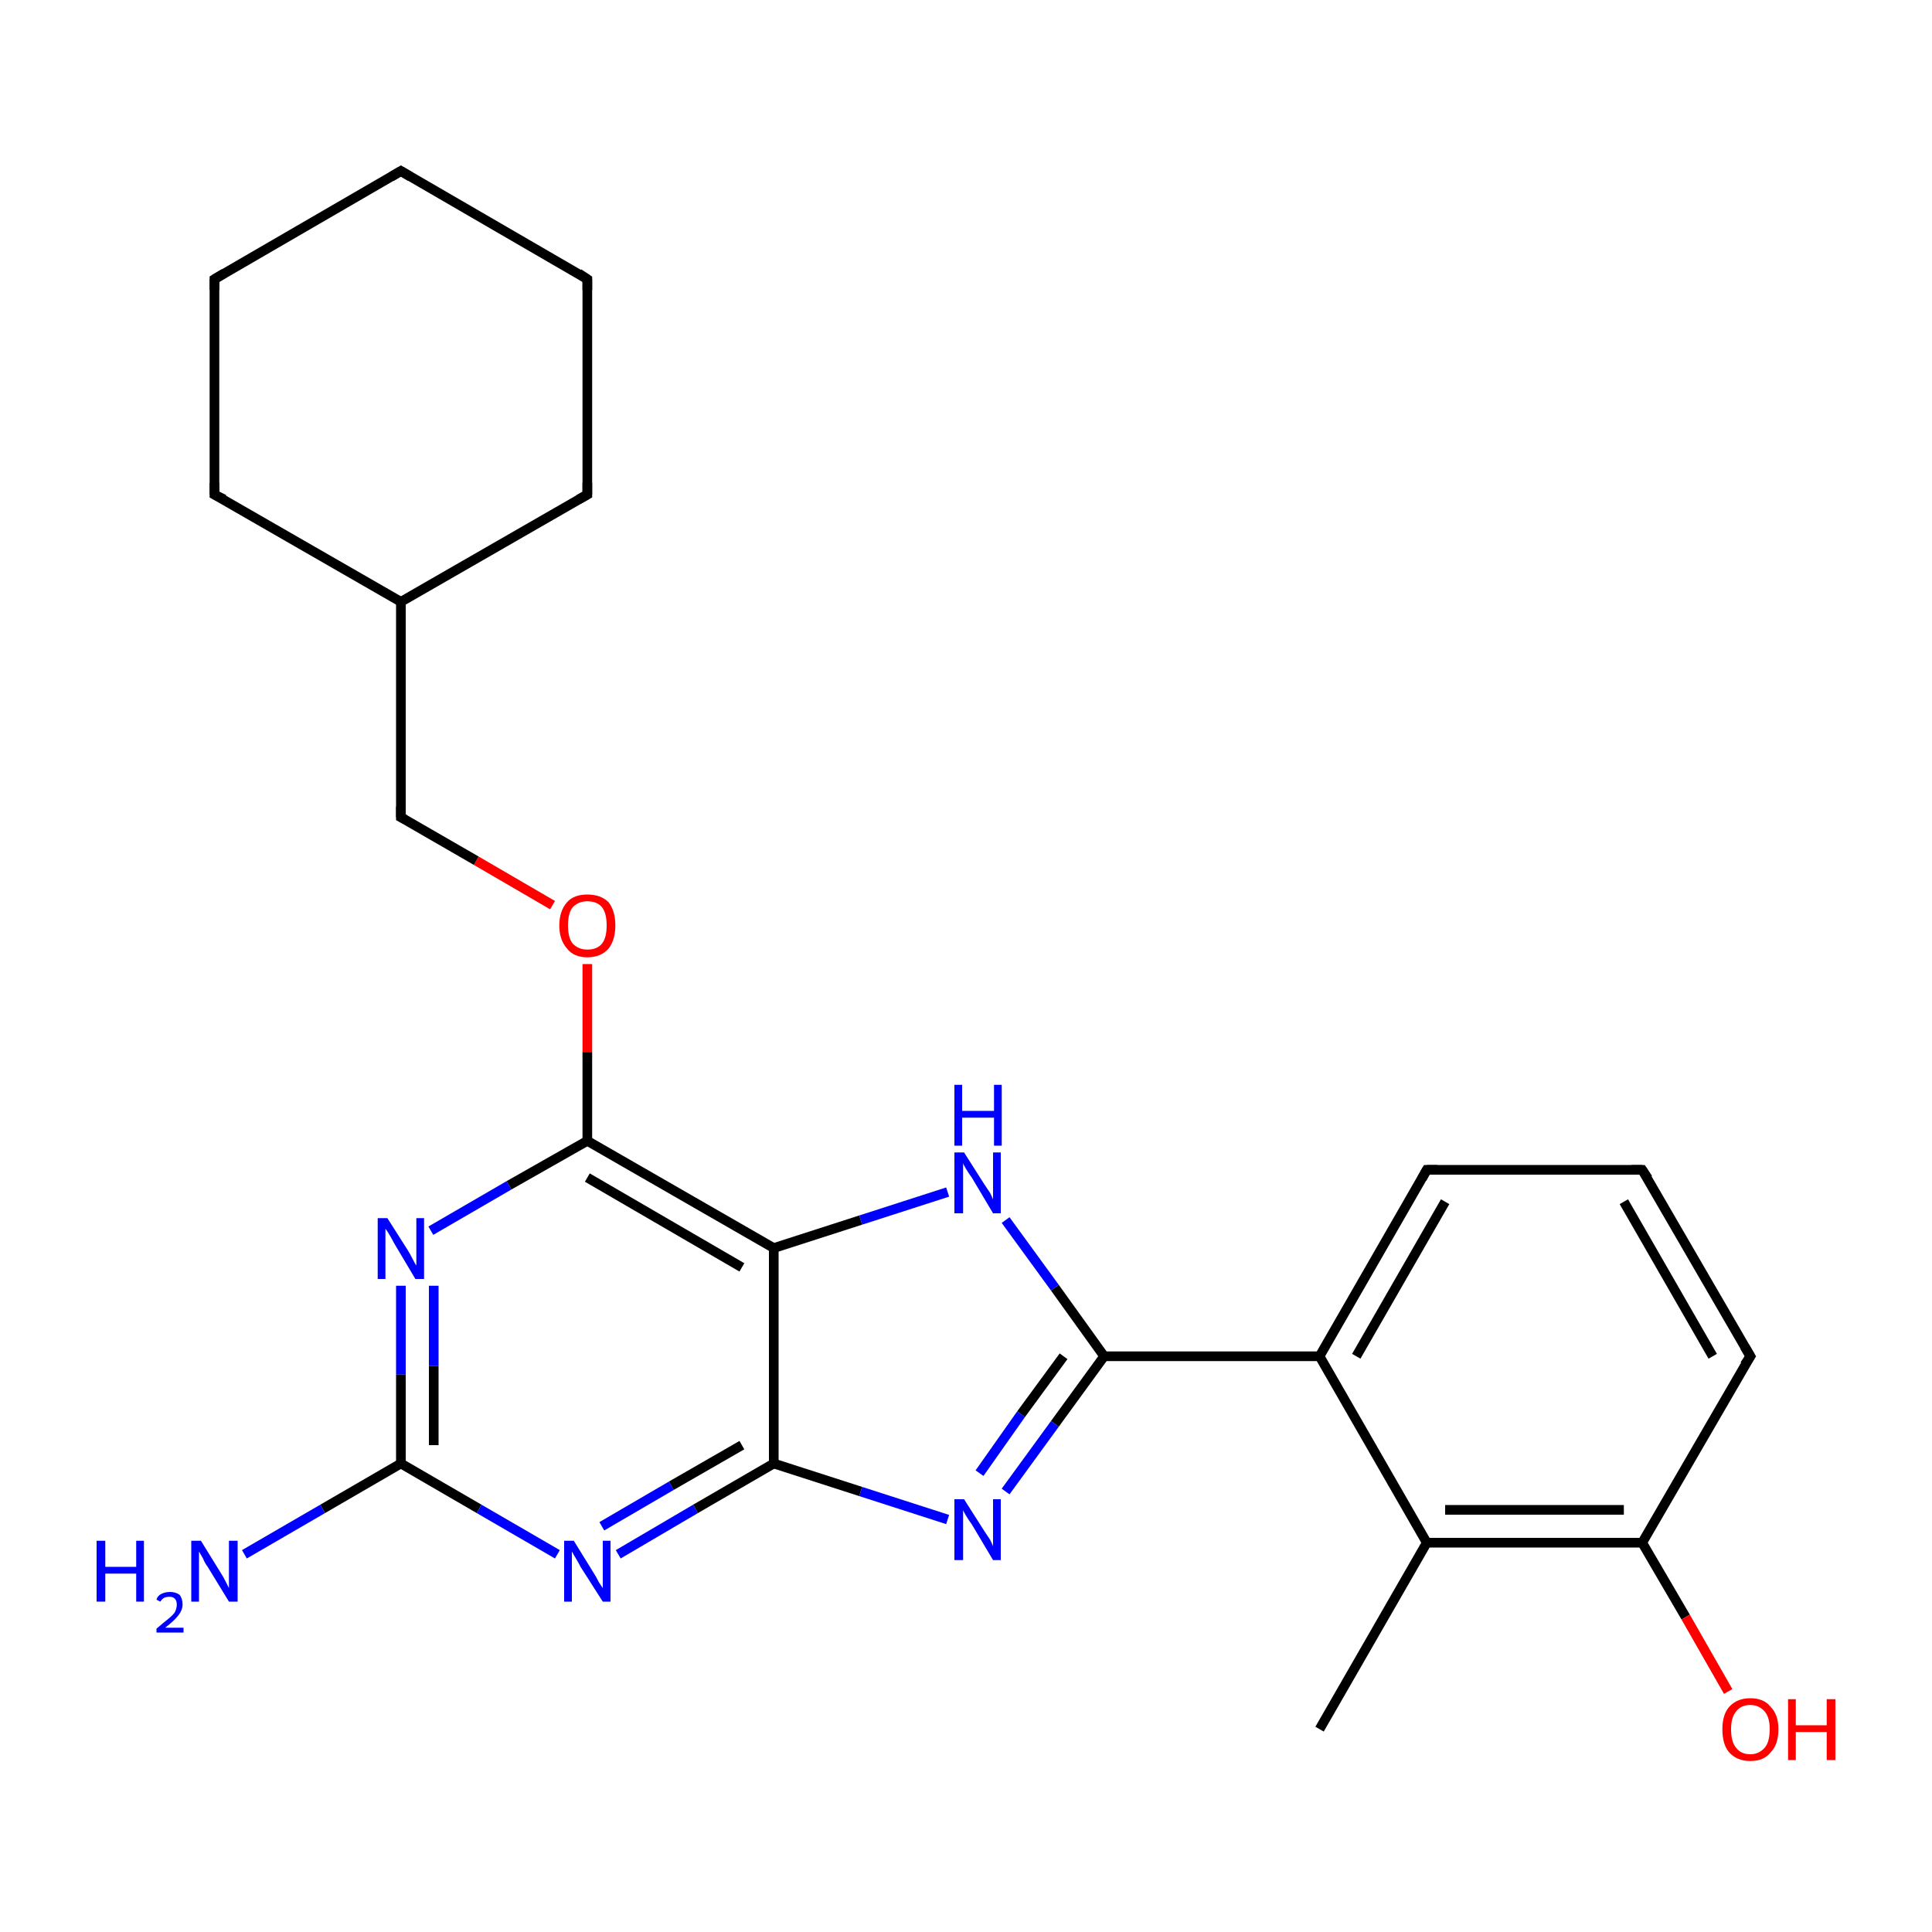 <?xml version='1.0' encoding='iso-8859-1'?>
<svg version='1.1' baseProfile='full'
              xmlns='http://www.w3.org/2000/svg'
                      xmlns:rdkit='http://www.rdkit.org/xml'
                      xmlns:xlink='http://www.w3.org/1999/xlink'
                  xml:space='preserve'
width='200px' height='200px' viewBox='0 0 200 200'>
<!-- END OF HEADER -->
<rect style='opacity:1.0;fill:#FFFFFF;stroke:none' width='200.0' height='200.0' x='0.0' y='0.0'> </rect>
<path class='bond-0 atom-0 atom-1' d='M 41.5,133.1 L 41.5,142.3' style='fill:none;fill-rule:evenodd;stroke:#0000FF;stroke-width:1.0px;stroke-linecap:butt;stroke-linejoin:miter;stroke-opacity:1' />
<path class='bond-0 atom-0 atom-1' d='M 41.5,142.3 L 41.5,151.5' style='fill:none;fill-rule:evenodd;stroke:#000000;stroke-width:1.0px;stroke-linecap:butt;stroke-linejoin:miter;stroke-opacity:1' />
<path class='bond-0 atom-0 atom-1' d='M 44.9,133.1 L 44.9,141.4' style='fill:none;fill-rule:evenodd;stroke:#0000FF;stroke-width:1.0px;stroke-linecap:butt;stroke-linejoin:miter;stroke-opacity:1' />
<path class='bond-0 atom-0 atom-1' d='M 44.9,141.4 L 44.9,149.6' style='fill:none;fill-rule:evenodd;stroke:#000000;stroke-width:1.0px;stroke-linecap:butt;stroke-linejoin:miter;stroke-opacity:1' />
<path class='bond-1 atom-0 atom-6' d='M 44.6,127.4 L 52.7,122.7' style='fill:none;fill-rule:evenodd;stroke:#0000FF;stroke-width:1.0px;stroke-linecap:butt;stroke-linejoin:miter;stroke-opacity:1' />
<path class='bond-1 atom-0 atom-6' d='M 52.7,122.7 L 60.8,118.1' style='fill:none;fill-rule:evenodd;stroke:#000000;stroke-width:1.0px;stroke-linecap:butt;stroke-linejoin:miter;stroke-opacity:1' />
<path class='bond-2 atom-1 atom-2' d='M 41.5,151.5 L 33.4,156.2' style='fill:none;fill-rule:evenodd;stroke:#000000;stroke-width:1.0px;stroke-linecap:butt;stroke-linejoin:miter;stroke-opacity:1' />
<path class='bond-2 atom-1 atom-2' d='M 33.4,156.2 L 25.3,160.9' style='fill:none;fill-rule:evenodd;stroke:#0000FF;stroke-width:1.0px;stroke-linecap:butt;stroke-linejoin:miter;stroke-opacity:1' />
<path class='bond-3 atom-1 atom-3' d='M 41.5,151.5 L 49.6,156.2' style='fill:none;fill-rule:evenodd;stroke:#000000;stroke-width:1.0px;stroke-linecap:butt;stroke-linejoin:miter;stroke-opacity:1' />
<path class='bond-3 atom-1 atom-3' d='M 49.6,156.2 L 57.7,160.9' style='fill:none;fill-rule:evenodd;stroke:#0000FF;stroke-width:1.0px;stroke-linecap:butt;stroke-linejoin:miter;stroke-opacity:1' />
<path class='bond-4 atom-3 atom-4' d='M 64.0,160.9 L 72.0,156.2' style='fill:none;fill-rule:evenodd;stroke:#0000FF;stroke-width:1.0px;stroke-linecap:butt;stroke-linejoin:miter;stroke-opacity:1' />
<path class='bond-4 atom-3 atom-4' d='M 72.0,156.2 L 80.1,151.5' style='fill:none;fill-rule:evenodd;stroke:#000000;stroke-width:1.0px;stroke-linecap:butt;stroke-linejoin:miter;stroke-opacity:1' />
<path class='bond-4 atom-3 atom-4' d='M 62.3,158.0 L 69.5,153.8' style='fill:none;fill-rule:evenodd;stroke:#0000FF;stroke-width:1.0px;stroke-linecap:butt;stroke-linejoin:miter;stroke-opacity:1' />
<path class='bond-4 atom-3 atom-4' d='M 69.5,153.8 L 76.8,149.6' style='fill:none;fill-rule:evenodd;stroke:#000000;stroke-width:1.0px;stroke-linecap:butt;stroke-linejoin:miter;stroke-opacity:1' />
<path class='bond-5 atom-4 atom-5' d='M 80.1,151.5 L 80.1,129.2' style='fill:none;fill-rule:evenodd;stroke:#000000;stroke-width:1.0px;stroke-linecap:butt;stroke-linejoin:miter;stroke-opacity:1' />
<path class='bond-6 atom-4 atom-10' d='M 80.1,151.5 L 89.1,154.4' style='fill:none;fill-rule:evenodd;stroke:#000000;stroke-width:1.0px;stroke-linecap:butt;stroke-linejoin:miter;stroke-opacity:1' />
<path class='bond-6 atom-4 atom-10' d='M 89.1,154.4 L 98.1,157.3' style='fill:none;fill-rule:evenodd;stroke:#0000FF;stroke-width:1.0px;stroke-linecap:butt;stroke-linejoin:miter;stroke-opacity:1' />
<path class='bond-7 atom-5 atom-6' d='M 80.1,129.2 L 60.8,118.1' style='fill:none;fill-rule:evenodd;stroke:#000000;stroke-width:1.0px;stroke-linecap:butt;stroke-linejoin:miter;stroke-opacity:1' />
<path class='bond-7 atom-5 atom-6' d='M 76.8,131.2 L 60.8,121.9' style='fill:none;fill-rule:evenodd;stroke:#000000;stroke-width:1.0px;stroke-linecap:butt;stroke-linejoin:miter;stroke-opacity:1' />
<path class='bond-8 atom-5 atom-8' d='M 80.1,129.2 L 89.1,126.3' style='fill:none;fill-rule:evenodd;stroke:#000000;stroke-width:1.0px;stroke-linecap:butt;stroke-linejoin:miter;stroke-opacity:1' />
<path class='bond-8 atom-5 atom-8' d='M 89.1,126.3 L 98.1,123.4' style='fill:none;fill-rule:evenodd;stroke:#0000FF;stroke-width:1.0px;stroke-linecap:butt;stroke-linejoin:miter;stroke-opacity:1' />
<path class='bond-9 atom-6 atom-7' d='M 60.8,118.1 L 60.8,108.9' style='fill:none;fill-rule:evenodd;stroke:#000000;stroke-width:1.0px;stroke-linecap:butt;stroke-linejoin:miter;stroke-opacity:1' />
<path class='bond-9 atom-6 atom-7' d='M 60.8,108.9 L 60.8,99.8' style='fill:none;fill-rule:evenodd;stroke:#FF0000;stroke-width:1.0px;stroke-linecap:butt;stroke-linejoin:miter;stroke-opacity:1' />
<path class='bond-10 atom-7 atom-11' d='M 57.2,93.7 L 49.3,89.1' style='fill:none;fill-rule:evenodd;stroke:#FF0000;stroke-width:1.0px;stroke-linecap:butt;stroke-linejoin:miter;stroke-opacity:1' />
<path class='bond-10 atom-7 atom-11' d='M 49.3,89.1 L 41.5,84.6' style='fill:none;fill-rule:evenodd;stroke:#000000;stroke-width:1.0px;stroke-linecap:butt;stroke-linejoin:miter;stroke-opacity:1' />
<path class='bond-11 atom-8 atom-9' d='M 104.1,126.3 L 109.2,133.3' style='fill:none;fill-rule:evenodd;stroke:#0000FF;stroke-width:1.0px;stroke-linecap:butt;stroke-linejoin:miter;stroke-opacity:1' />
<path class='bond-11 atom-8 atom-9' d='M 109.2,133.3 L 114.3,140.4' style='fill:none;fill-rule:evenodd;stroke:#000000;stroke-width:1.0px;stroke-linecap:butt;stroke-linejoin:miter;stroke-opacity:1' />
<path class='bond-12 atom-9 atom-10' d='M 114.3,140.4 L 109.2,147.4' style='fill:none;fill-rule:evenodd;stroke:#000000;stroke-width:1.0px;stroke-linecap:butt;stroke-linejoin:miter;stroke-opacity:1' />
<path class='bond-12 atom-9 atom-10' d='M 109.2,147.4 L 104.1,154.4' style='fill:none;fill-rule:evenodd;stroke:#0000FF;stroke-width:1.0px;stroke-linecap:butt;stroke-linejoin:miter;stroke-opacity:1' />
<path class='bond-12 atom-9 atom-10' d='M 110.1,140.4 L 105.7,146.4' style='fill:none;fill-rule:evenodd;stroke:#000000;stroke-width:1.0px;stroke-linecap:butt;stroke-linejoin:miter;stroke-opacity:1' />
<path class='bond-12 atom-9 atom-10' d='M 105.7,146.4 L 101.4,152.5' style='fill:none;fill-rule:evenodd;stroke:#0000FF;stroke-width:1.0px;stroke-linecap:butt;stroke-linejoin:miter;stroke-opacity:1' />
<path class='bond-13 atom-9 atom-13' d='M 114.3,140.4 L 136.6,140.4' style='fill:none;fill-rule:evenodd;stroke:#000000;stroke-width:1.0px;stroke-linecap:butt;stroke-linejoin:miter;stroke-opacity:1' />
<path class='bond-14 atom-11 atom-12' d='M 41.5,84.6 L 41.5,62.3' style='fill:none;fill-rule:evenodd;stroke:#000000;stroke-width:1.0px;stroke-linecap:butt;stroke-linejoin:miter;stroke-opacity:1' />
<path class='bond-15 atom-12 atom-21' d='M 41.5,62.3 L 60.8,51.2' style='fill:none;fill-rule:evenodd;stroke:#000000;stroke-width:1.0px;stroke-linecap:butt;stroke-linejoin:miter;stroke-opacity:1' />
<path class='bond-16 atom-12 atom-25' d='M 41.5,62.3 L 22.2,51.2' style='fill:none;fill-rule:evenodd;stroke:#000000;stroke-width:1.0px;stroke-linecap:butt;stroke-linejoin:miter;stroke-opacity:1' />
<path class='bond-17 atom-13 atom-14' d='M 136.6,140.4 L 147.7,121.1' style='fill:none;fill-rule:evenodd;stroke:#000000;stroke-width:1.0px;stroke-linecap:butt;stroke-linejoin:miter;stroke-opacity:1' />
<path class='bond-17 atom-13 atom-14' d='M 140.4,140.4 L 149.6,124.4' style='fill:none;fill-rule:evenodd;stroke:#000000;stroke-width:1.0px;stroke-linecap:butt;stroke-linejoin:miter;stroke-opacity:1' />
<path class='bond-18 atom-13 atom-18' d='M 136.6,140.4 L 147.7,159.7' style='fill:none;fill-rule:evenodd;stroke:#000000;stroke-width:1.0px;stroke-linecap:butt;stroke-linejoin:miter;stroke-opacity:1' />
<path class='bond-19 atom-14 atom-15' d='M 147.7,121.1 L 170.0,121.1' style='fill:none;fill-rule:evenodd;stroke:#000000;stroke-width:1.0px;stroke-linecap:butt;stroke-linejoin:miter;stroke-opacity:1' />
<path class='bond-20 atom-15 atom-16' d='M 170.0,121.1 L 181.2,140.4' style='fill:none;fill-rule:evenodd;stroke:#000000;stroke-width:1.0px;stroke-linecap:butt;stroke-linejoin:miter;stroke-opacity:1' />
<path class='bond-20 atom-15 atom-16' d='M 168.1,124.4 L 177.3,140.4' style='fill:none;fill-rule:evenodd;stroke:#000000;stroke-width:1.0px;stroke-linecap:butt;stroke-linejoin:miter;stroke-opacity:1' />
<path class='bond-21 atom-16 atom-17' d='M 181.2,140.4 L 170.0,159.7' style='fill:none;fill-rule:evenodd;stroke:#000000;stroke-width:1.0px;stroke-linecap:butt;stroke-linejoin:miter;stroke-opacity:1' />
<path class='bond-22 atom-17 atom-18' d='M 170.0,159.7 L 147.7,159.7' style='fill:none;fill-rule:evenodd;stroke:#000000;stroke-width:1.0px;stroke-linecap:butt;stroke-linejoin:miter;stroke-opacity:1' />
<path class='bond-22 atom-17 atom-18' d='M 168.1,156.3 L 149.6,156.3' style='fill:none;fill-rule:evenodd;stroke:#000000;stroke-width:1.0px;stroke-linecap:butt;stroke-linejoin:miter;stroke-opacity:1' />
<path class='bond-23 atom-17 atom-20' d='M 170.0,159.7 L 174.5,167.4' style='fill:none;fill-rule:evenodd;stroke:#000000;stroke-width:1.0px;stroke-linecap:butt;stroke-linejoin:miter;stroke-opacity:1' />
<path class='bond-23 atom-17 atom-20' d='M 174.5,167.4 L 178.9,175.1' style='fill:none;fill-rule:evenodd;stroke:#FF0000;stroke-width:1.0px;stroke-linecap:butt;stroke-linejoin:miter;stroke-opacity:1' />
<path class='bond-24 atom-18 atom-19' d='M 147.7,159.7 L 136.6,179.0' style='fill:none;fill-rule:evenodd;stroke:#000000;stroke-width:1.0px;stroke-linecap:butt;stroke-linejoin:miter;stroke-opacity:1' />
<path class='bond-25 atom-21 atom-22' d='M 60.8,51.2 L 60.8,28.9' style='fill:none;fill-rule:evenodd;stroke:#000000;stroke-width:1.0px;stroke-linecap:butt;stroke-linejoin:miter;stroke-opacity:1' />
<path class='bond-26 atom-22 atom-23' d='M 60.8,28.9 L 41.5,17.7' style='fill:none;fill-rule:evenodd;stroke:#000000;stroke-width:1.0px;stroke-linecap:butt;stroke-linejoin:miter;stroke-opacity:1' />
<path class='bond-27 atom-23 atom-24' d='M 41.5,17.7 L 22.2,28.9' style='fill:none;fill-rule:evenodd;stroke:#000000;stroke-width:1.0px;stroke-linecap:butt;stroke-linejoin:miter;stroke-opacity:1' />
<path class='bond-28 atom-24 atom-25' d='M 22.2,28.9 L 22.2,51.2' style='fill:none;fill-rule:evenodd;stroke:#000000;stroke-width:1.0px;stroke-linecap:butt;stroke-linejoin:miter;stroke-opacity:1' />
<path d='M 41.9,84.8 L 41.5,84.6 L 41.5,83.5' style='fill:none;stroke:#000000;stroke-width:1.0px;stroke-linecap:butt;stroke-linejoin:miter;stroke-opacity:1;' />
<path d='M 147.2,122.0 L 147.7,121.1 L 148.8,121.1' style='fill:none;stroke:#000000;stroke-width:1.0px;stroke-linecap:butt;stroke-linejoin:miter;stroke-opacity:1;' />
<path d='M 168.9,121.1 L 170.0,121.1 L 170.6,122.0' style='fill:none;stroke:#000000;stroke-width:1.0px;stroke-linecap:butt;stroke-linejoin:miter;stroke-opacity:1;' />
<path d='M 180.6,139.4 L 181.2,140.4 L 180.6,141.3' style='fill:none;stroke:#000000;stroke-width:1.0px;stroke-linecap:butt;stroke-linejoin:miter;stroke-opacity:1;' />
<path d='M 59.9,51.7 L 60.8,51.2 L 60.8,50.0' style='fill:none;stroke:#000000;stroke-width:1.0px;stroke-linecap:butt;stroke-linejoin:miter;stroke-opacity:1;' />
<path d='M 60.8,30.0 L 60.8,28.9 L 59.9,28.3' style='fill:none;stroke:#000000;stroke-width:1.0px;stroke-linecap:butt;stroke-linejoin:miter;stroke-opacity:1;' />
<path d='M 42.5,18.3 L 41.5,17.7 L 40.5,18.3' style='fill:none;stroke:#000000;stroke-width:1.0px;stroke-linecap:butt;stroke-linejoin:miter;stroke-opacity:1;' />
<path d='M 23.2,28.3 L 22.2,28.9 L 22.2,30.0' style='fill:none;stroke:#000000;stroke-width:1.0px;stroke-linecap:butt;stroke-linejoin:miter;stroke-opacity:1;' />
<path d='M 23.2,51.7 L 22.2,51.2 L 22.2,50.0' style='fill:none;stroke:#000000;stroke-width:1.0px;stroke-linecap:butt;stroke-linejoin:miter;stroke-opacity:1;' />
<path class='atom-0' d='M 40.1 126.1
L 42.2 129.4
Q 42.4 129.7, 42.7 130.3
Q 43.0 130.9, 43.1 131.0
L 43.1 126.1
L 43.9 126.1
L 43.9 132.4
L 43.0 132.4
L 40.8 128.7
Q 40.6 128.3, 40.3 127.8
Q 40.0 127.3, 39.9 127.2
L 39.9 132.4
L 39.1 132.4
L 39.1 126.1
L 40.1 126.1
' fill='#0000FF'/>
<path class='atom-2' d='M 10.0 159.5
L 10.9 159.5
L 10.9 162.2
L 14.1 162.2
L 14.1 159.5
L 14.9 159.5
L 14.9 165.8
L 14.1 165.8
L 14.1 162.9
L 10.9 162.9
L 10.9 165.8
L 10.0 165.8
L 10.0 159.5
' fill='#0000FF'/>
<path class='atom-2' d='M 16.2 165.6
Q 16.3 165.2, 16.7 165.0
Q 17.1 164.8, 17.6 164.8
Q 18.2 164.8, 18.6 165.1
Q 18.9 165.5, 18.9 166.1
Q 18.9 166.7, 18.4 167.3
Q 18.0 167.8, 17.1 168.5
L 19.0 168.5
L 19.0 169.0
L 16.2 169.0
L 16.2 168.6
Q 16.9 168.0, 17.4 167.6
Q 17.9 167.2, 18.1 166.9
Q 18.3 166.5, 18.3 166.1
Q 18.3 165.7, 18.1 165.5
Q 17.9 165.3, 17.6 165.3
Q 17.2 165.3, 17.0 165.4
Q 16.8 165.5, 16.6 165.8
L 16.2 165.6
' fill='#0000FF'/>
<path class='atom-2' d='M 20.8 159.5
L 22.9 162.9
Q 23.1 163.2, 23.4 163.8
Q 23.7 164.4, 23.7 164.4
L 23.7 159.5
L 24.6 159.5
L 24.6 165.8
L 23.7 165.8
L 21.5 162.2
Q 21.2 161.8, 21.0 161.3
Q 20.7 160.8, 20.6 160.6
L 20.6 165.8
L 19.8 165.8
L 19.8 159.5
L 20.8 159.5
' fill='#0000FF'/>
<path class='atom-3' d='M 59.4 159.5
L 61.5 162.9
Q 61.7 163.2, 62.0 163.8
Q 62.4 164.4, 62.4 164.4
L 62.4 159.5
L 63.2 159.5
L 63.2 165.8
L 62.4 165.8
L 60.1 162.2
Q 59.9 161.8, 59.6 161.3
Q 59.3 160.8, 59.2 160.6
L 59.2 165.8
L 58.4 165.8
L 58.4 159.5
L 59.4 159.5
' fill='#0000FF'/>
<path class='atom-7' d='M 57.9 95.8
Q 57.9 94.3, 58.7 93.4
Q 59.4 92.6, 60.8 92.6
Q 62.2 92.6, 63.0 93.4
Q 63.7 94.3, 63.7 95.8
Q 63.7 97.3, 63.0 98.2
Q 62.2 99.1, 60.8 99.1
Q 59.4 99.1, 58.7 98.2
Q 57.9 97.3, 57.9 95.8
M 60.8 98.3
Q 61.8 98.3, 62.3 97.7
Q 62.8 97.1, 62.8 95.8
Q 62.8 94.5, 62.3 93.9
Q 61.8 93.3, 60.8 93.3
Q 59.9 93.3, 59.3 93.9
Q 58.8 94.5, 58.8 95.8
Q 58.8 97.1, 59.3 97.7
Q 59.9 98.3, 60.8 98.3
' fill='#FF0000'/>
<path class='atom-8' d='M 99.8 119.3
L 101.9 122.6
Q 102.1 122.9, 102.5 123.5
Q 102.8 124.1, 102.8 124.2
L 102.8 119.3
L 103.6 119.3
L 103.6 125.6
L 102.8 125.6
L 100.6 121.9
Q 100.3 121.5, 100.0 121.0
Q 99.7 120.5, 99.7 120.4
L 99.7 125.6
L 98.8 125.6
L 98.8 119.3
L 99.8 119.3
' fill='#0000FF'/>
<path class='atom-8' d='M 98.8 112.3
L 99.6 112.3
L 99.6 115.0
L 102.9 115.0
L 102.9 112.3
L 103.7 112.3
L 103.7 118.6
L 102.9 118.6
L 102.9 115.7
L 99.6 115.7
L 99.6 118.6
L 98.8 118.6
L 98.8 112.3
' fill='#0000FF'/>
<path class='atom-10' d='M 99.8 155.2
L 101.9 158.5
Q 102.1 158.8, 102.5 159.4
Q 102.8 160.0, 102.8 160.1
L 102.8 155.2
L 103.6 155.2
L 103.6 161.5
L 102.8 161.5
L 100.6 157.8
Q 100.3 157.4, 100.0 156.9
Q 99.7 156.4, 99.7 156.3
L 99.7 161.5
L 98.8 161.5
L 98.8 155.2
L 99.8 155.2
' fill='#0000FF'/>
<path class='atom-20' d='M 178.3 179.0
Q 178.3 177.5, 179.0 176.7
Q 179.8 175.8, 181.2 175.8
Q 182.6 175.8, 183.3 176.7
Q 184.1 177.5, 184.1 179.0
Q 184.1 180.6, 183.3 181.4
Q 182.6 182.3, 181.2 182.3
Q 179.8 182.3, 179.0 181.4
Q 178.3 180.6, 178.3 179.0
M 181.2 181.6
Q 182.1 181.6, 182.7 180.9
Q 183.2 180.3, 183.2 179.0
Q 183.2 177.8, 182.7 177.2
Q 182.1 176.5, 181.2 176.5
Q 180.2 176.5, 179.7 177.2
Q 179.2 177.8, 179.2 179.0
Q 179.2 180.3, 179.7 180.9
Q 180.2 181.6, 181.2 181.6
' fill='#FF0000'/>
<path class='atom-20' d='M 185.1 175.9
L 185.9 175.9
L 185.9 178.6
L 189.1 178.6
L 189.1 175.9
L 190.0 175.9
L 190.0 182.2
L 189.1 182.2
L 189.1 179.3
L 185.9 179.3
L 185.9 182.2
L 185.1 182.2
L 185.1 175.9
' fill='#FF0000'/>
</svg>
